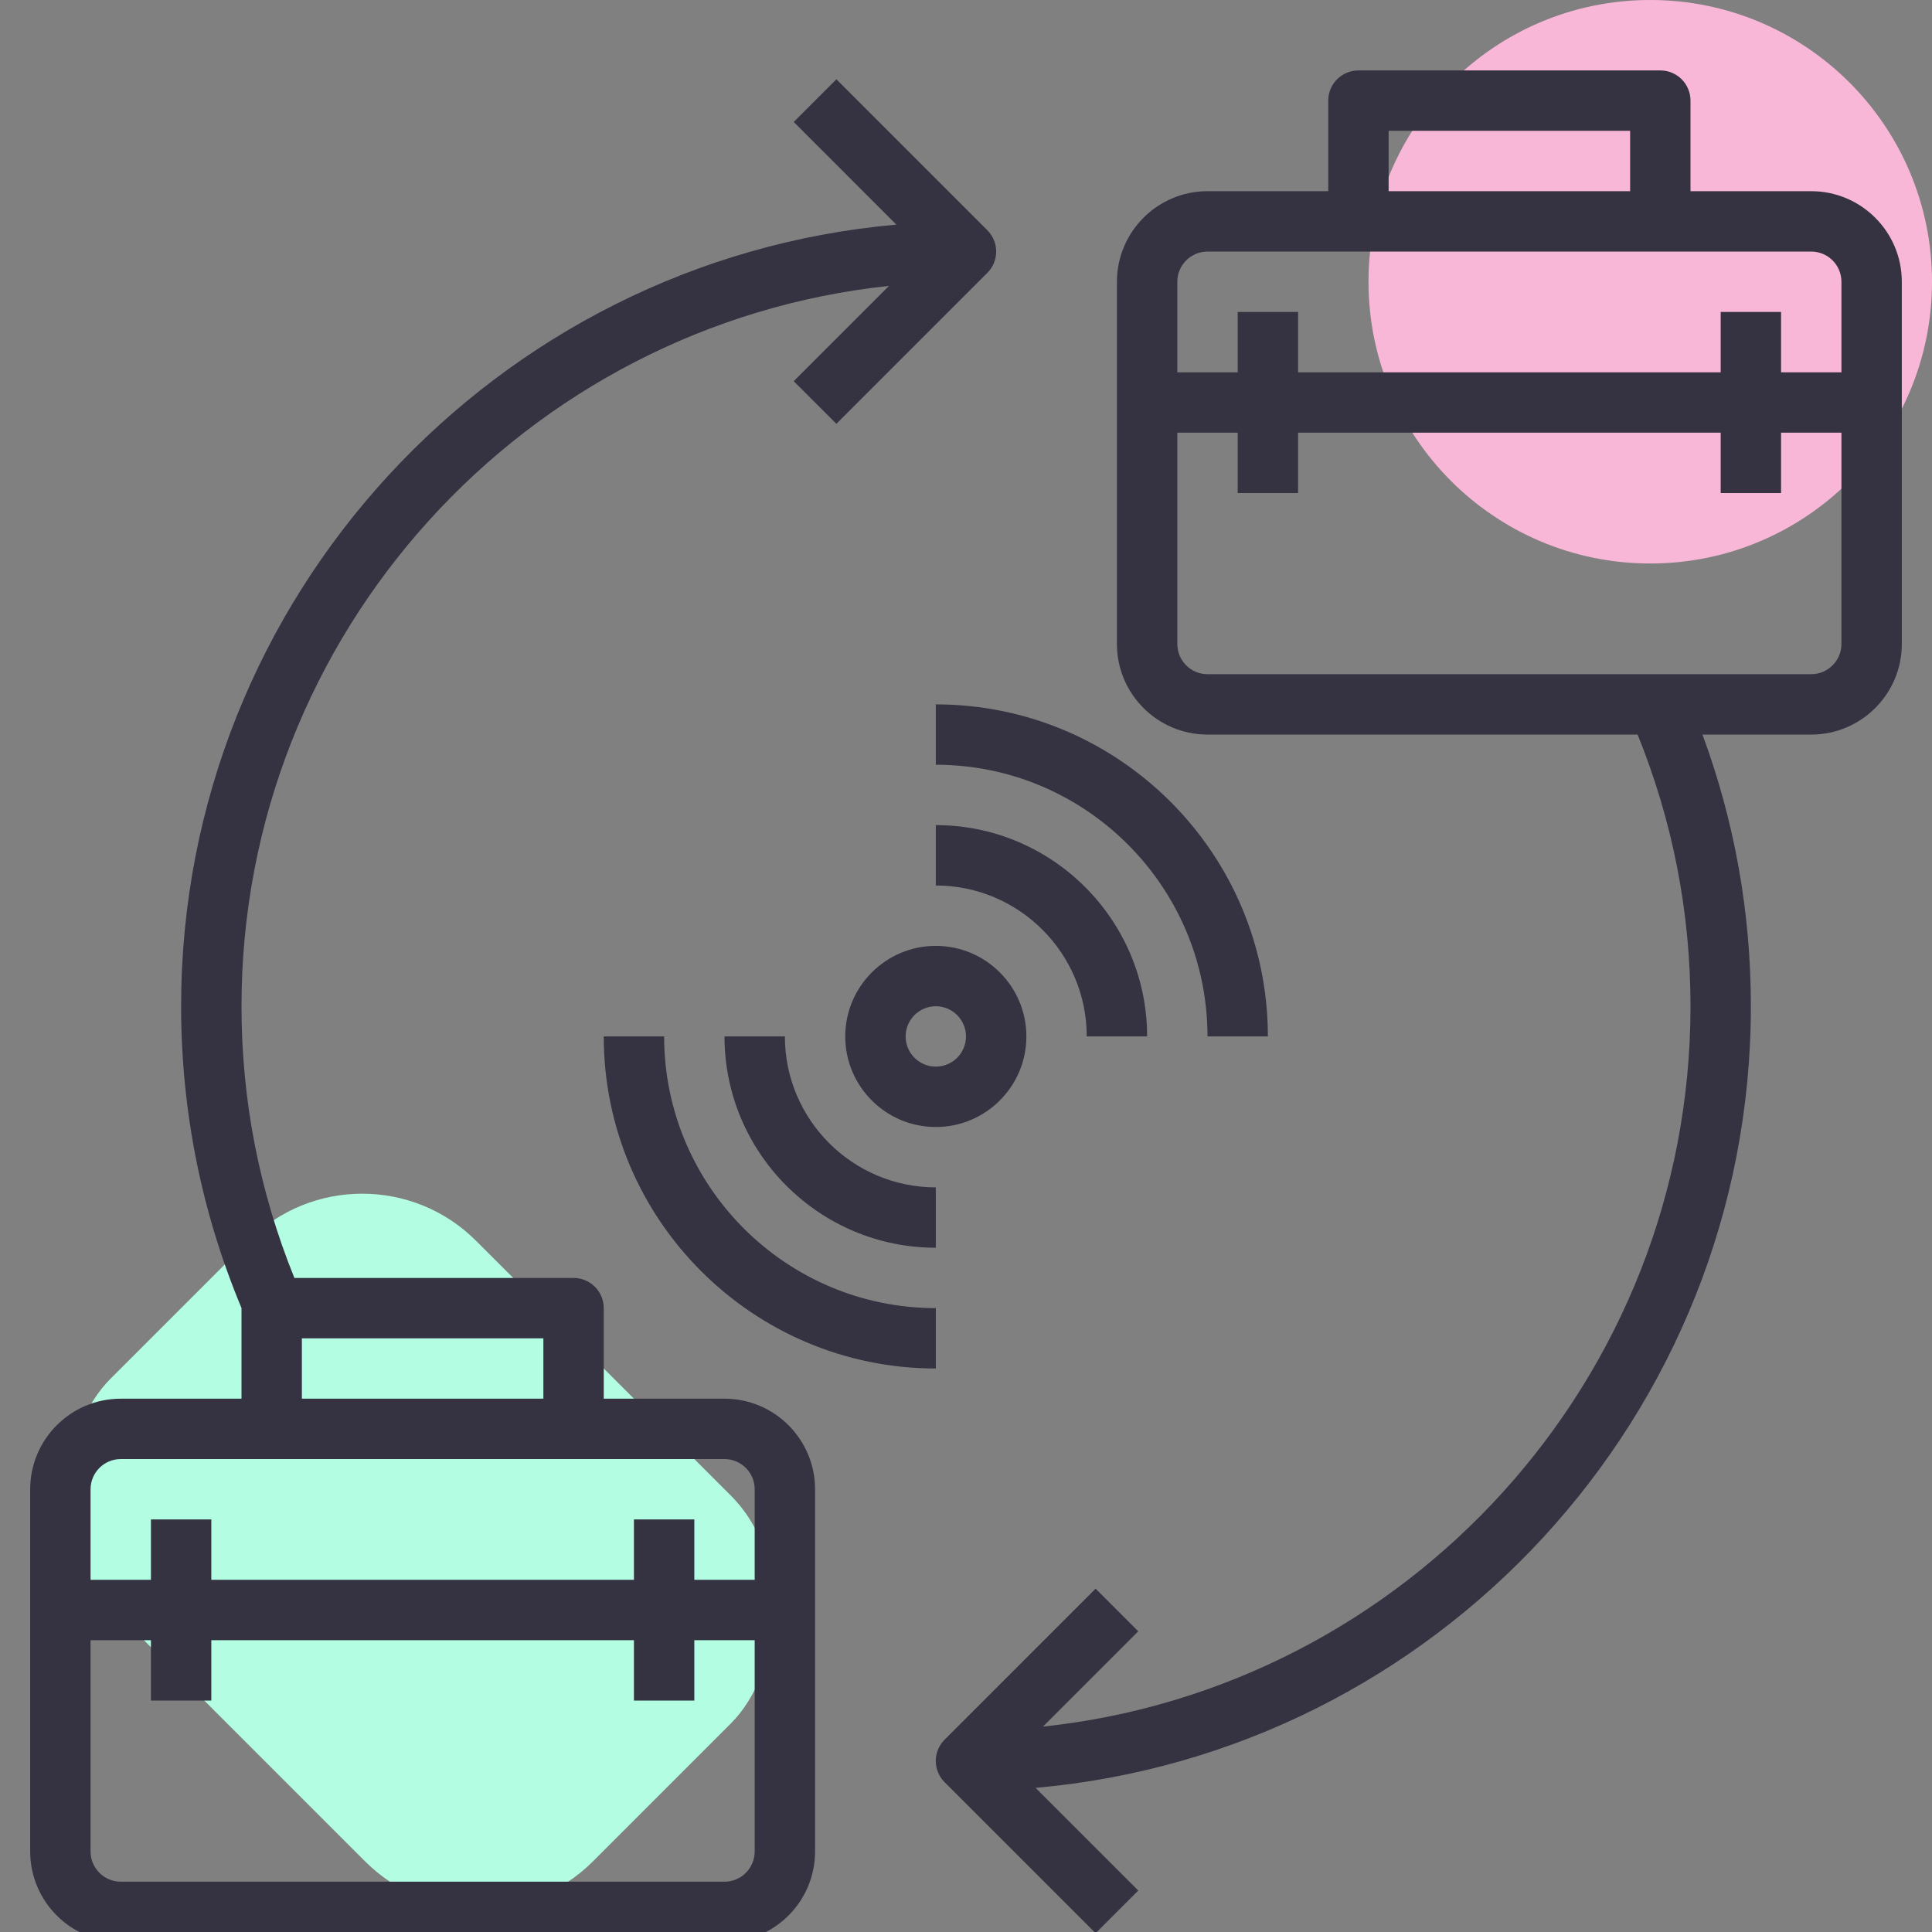 <svg width="48" height="48" viewBox="0 0 48 48" fill="none" xmlns="http://www.w3.org/2000/svg">
<rect x="0" y="0" width="48" height="48" fill="#808080" stroke="none"/>
<g clip-path="url(#clip0)">
<rect x="9" y="28" width="16.954" height="12.851" rx="4" transform="rotate(45 9 28)" fill="#B3FEE3"/>
<circle cx="41" cy="7" r="7" fill="#F9B7D7"/>
<path d="M18 34.75H15V32.5C15 32.086 14.665 31.75 14.25 31.75H7.314C6.446 29.607 6 27.339 6 25C6 15.721 13.058 8.061 22.087 7.103L19.72 9.47L20.78 10.53L24.53 6.78C24.823 6.487 24.823 6.013 24.53 5.72L20.78 1.97L19.72 3.03L22.27 5.581C12.325 6.459 4.5 14.831 4.5 25C4.5 27.601 5.008 30.121 6 32.498C6 32.499 6 32.499 6 32.5V34.75H3C1.76 34.75 0.75 35.76 0.75 37V46C0.75 47.24 1.76 48.25 3 48.25H18C19.241 48.25 20.25 47.24 20.25 46V37C20.25 35.76 19.241 34.75 18 34.75ZM7.5 33.25H13.5V34.75H7.5V33.25ZM3 36.25H18C18.414 36.25 18.75 36.587 18.75 37V39.25H17.25V37.75H15.75V39.25H5.25V37.75H3.75V39.25H2.25V37C2.25 36.587 2.586 36.25 3 36.25ZM18 46.75H3C2.586 46.75 2.25 46.413 2.25 46V40.75H3.75V42.25H5.25V40.75H15.75V42.25H17.25V40.75H18.75V46C18.75 46.413 18.414 46.75 18 46.75Z" fill="#353241"/>
<path d="M45 4.75H42V2.5C42 2.086 41.665 1.75 41.25 1.75H33.75C33.335 1.75 33 2.086 33 2.5V4.75H30C28.759 4.75 27.75 5.76 27.75 7V16C27.75 17.241 28.759 18.25 30 18.25H40.686C41.554 20.393 42 22.66 42 25C42 34.279 34.942 41.939 25.913 42.897L28.28 40.53L27.22 39.47L23.47 43.22C23.176 43.513 23.176 43.987 23.47 44.28L27.22 48.03L28.28 46.97L25.729 44.419C35.674 43.541 43.5 35.169 43.5 25C43.5 22.67 43.094 20.405 42.297 18.25H45C46.24 18.25 47.25 17.241 47.25 16V7C47.25 5.76 46.24 4.75 45 4.75ZM34.5 3.25H40.5V4.75H34.5V3.25ZM30 6.25H45C45.414 6.25 45.75 6.587 45.75 7V9.25H44.25V7.75H42.75V9.25H32.25V7.75H30.75V9.25H29.25V7C29.25 6.587 29.586 6.25 30 6.25ZM45 16.75H30C29.586 16.75 29.25 16.413 29.25 16V10.75H30.75V12.25H32.25V10.75H42.75V12.25H44.25V10.75H45.75V16C45.75 16.413 45.414 16.75 45 16.75Z" fill="#353241"/>
<path d="M25.5 25.75C25.5 24.509 24.491 23.5 23.25 23.5C22.009 23.5 21 24.509 21 25.75C21 26.991 22.009 28 23.25 28C24.491 28 25.5 26.991 25.5 25.75ZM22.5 25.75C22.5 25.337 22.836 25 23.25 25C23.664 25 24 25.337 24 25.75C24 26.163 23.664 26.5 23.25 26.5C22.836 26.5 22.5 26.163 22.5 25.75Z" fill="#353241"/>
<path d="M23.25 29.5C21.182 29.5 19.5 27.818 19.5 25.75H18C18 28.645 20.356 31 23.25 31V29.5Z" fill="#353241"/>
<path d="M27 25.75H28.5C28.5 22.855 26.144 20.5 23.25 20.5V22C25.318 22 27 23.682 27 25.75Z" fill="#353241"/>
<path d="M16.5 25.75H15C15 30.299 18.701 34 23.25 34V32.5C19.528 32.5 16.5 29.471 16.5 25.75Z" fill="#353241"/>
<path d="M31.5 25.75C31.5 21.201 27.799 17.5 23.25 17.5V19C26.972 19 30 22.029 30 25.75H31.5Z" fill="#353241"/>
</g>
<defs>
<clipPath id="clip0">
<rect width="48" height="48" fill="white"/>
</clipPath>
</defs>
</svg>
